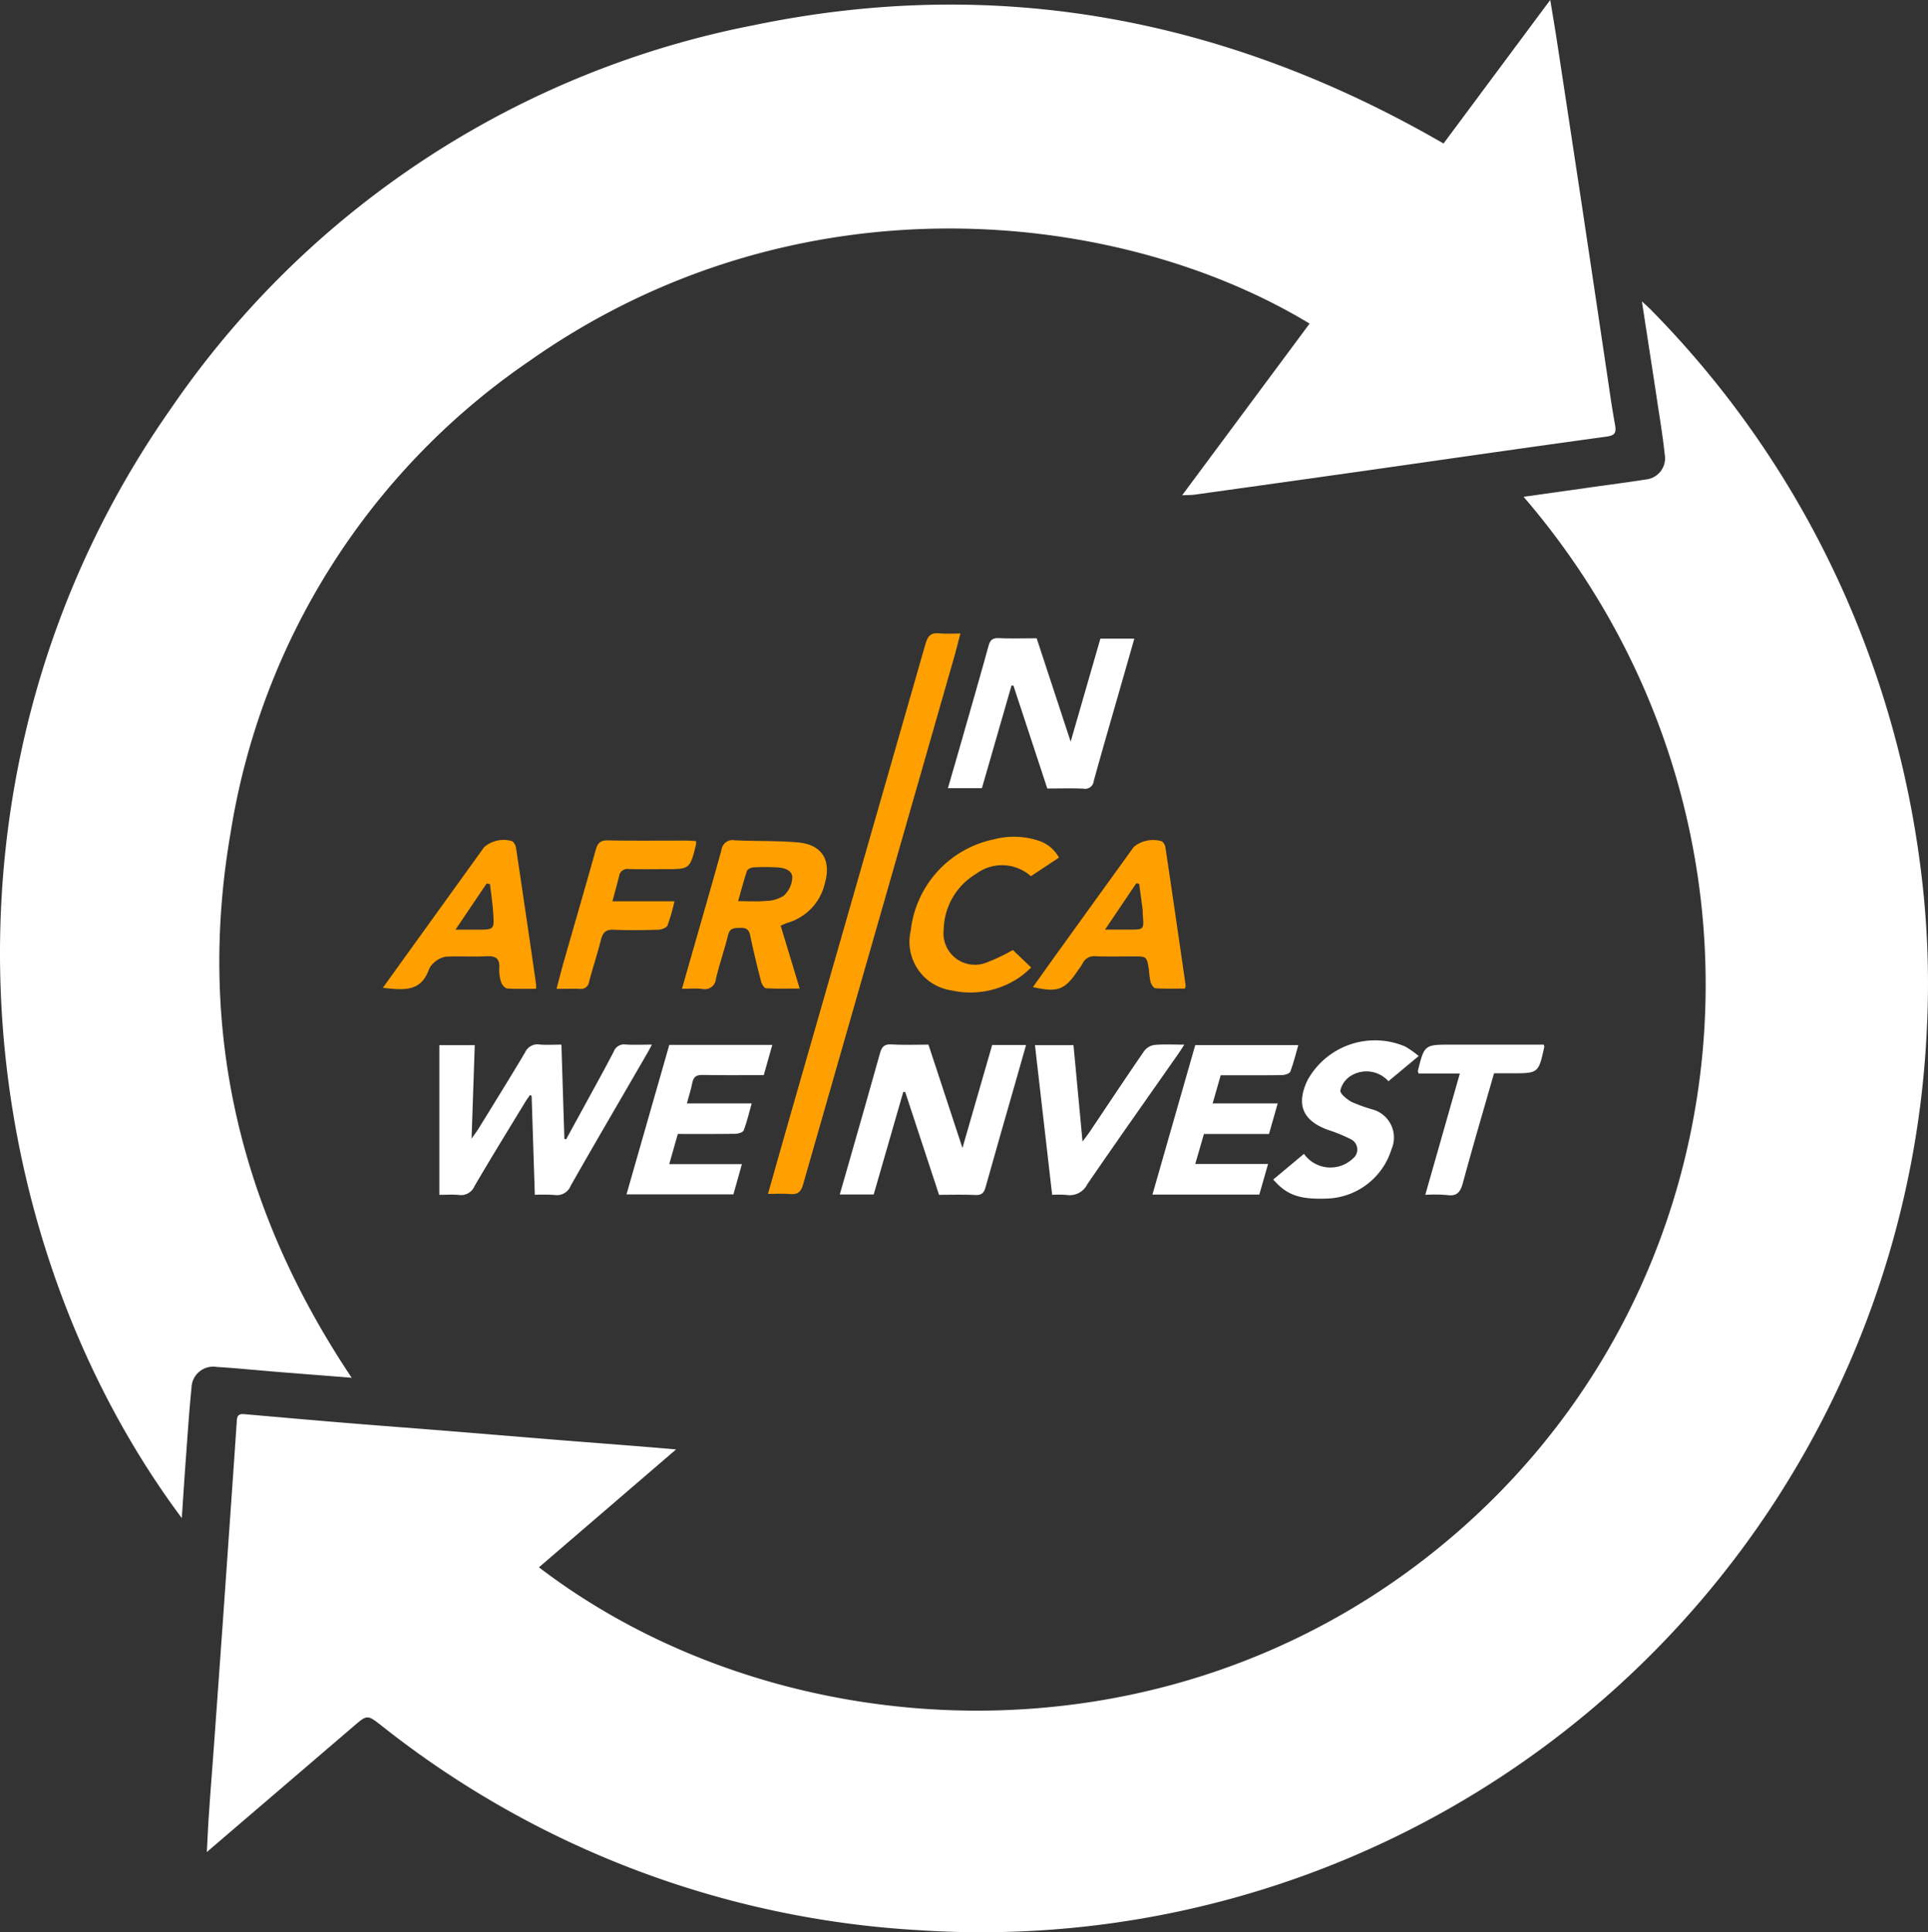 <?xml version="1.0" encoding="UTF-8"?> <svg xmlns="http://www.w3.org/2000/svg" xmlns:xlink="http://www.w3.org/1999/xlink" width="121.25" height="121.511" viewBox="0 0 121.25 121.511"><rect x="0" y="0" width="121.25" height="121.511" fill="#333333" stroke="none"/><defs><clipPath id="clip-path"><rect id="Rectangle_176" data-name="Rectangle 176" width="121.25" height="121.511" transform="translate(0 0)" fill="none"></rect></clipPath></defs><g id="Groupe_104" data-name="Groupe 104" transform="translate(0 -0.004)"><g id="Groupe_103" data-name="Groupe 103" transform="translate(0 0.004)" clip-path="url(#clip-path)"><path id="Tracé_87" data-name="Tracé 87" d="M191.726,170.936l4.252-.6c1.159-.164,2.321-.312,3.477-.494a1.339,1.339,0,0,0,1.151-1.56c-.125-1.183-.324-2.359-.5-3.536-.3-1.98-.607-3.958-.936-6.1.24.223.388.351.526.49a60.19,60.19,0,0,1,13.7,21.592A61.344,61.344,0,0,1,216.62,193.7a57.032,57.032,0,0,1,.472,10.653,59.522,59.522,0,0,1-63.359,56.722A59.813,59.813,0,0,1,119.94,248.24c-.938-.735-.925-.732-1.827.043-3.032,2.6-6.07,5.2-9.194,7.877.045-.824.075-1.56.126-2.294.1-1.506.222-3.012.331-4.517q.279-3.864.554-7.728.2-2.854.4-5.709c.16-2.3.325-4.6.476-6.9.021-.317.154-.417.451-.391,2.1.184,4.194.37,6.292.543,2.2.181,4.4.345,6.595.521,2.237.18,4.474.368,6.711.548,1.723.139,3.446.27,5.169.407.749.059,1.5.124,2.408.2l-8.626,7.415c15.4,11.757,40.385,13.058,57.942-2.373,18.864-16.579,20.723-45.477,3.98-64.948" transform="translate(-95.912 -139.695)" fill="#fff"></path><path id="Tracé_88" data-name="Tracé 88" d="M11.434,95.471C-2.154,77.243-5.134,48.292,10.77,25.665A57.761,57.761,0,0,1,47.455,1.578C62.8-1.594,77.221,1.186,90.782,9.028L97.494,0c.154.946.292,1.749.415,2.555q.768,5.032,1.529,10.066.8,5.328,1.592,10.658c.171,1.139.326,2.28.533,3.412.09.493.037.691-.535.77-4.975.681-9.945,1.4-14.917,2.108q-5.482.777-10.967,1.539c-.212.03-.43.023-.8.041l8.015-10.795c-11.874-7.189-32.194-9.552-49.107,2.38A44.32,44.32,0,0,0,14.5,52.384c-2.134,12.377.609,23.789,7.618,34.259-1.648-.13-3.225-.252-4.8-.379-1.228-.1-2.454-.226-3.683-.3a1.365,1.365,0,0,0-1.592,1.317c-.147,1.442-.24,2.89-.347,4.337-.092,1.245-.171,2.492-.264,3.854" transform="translate(0 -0.004)" fill="#fff"></path><path id="Tracé_89" data-name="Tracé 89" d="M404.421,368.695c.489-1.724.933-3.307,1.387-4.886q4.266-14.86,8.523-29.722c.143-.5.353-.693.862-.642.409.041.826.008,1.328.008-.135.518-.238.955-.362,1.386q-4.769,16.637-9.534,33.275c-.124.434-.32.632-.788.589-.429-.039-.864-.008-1.416-.008" transform="translate(-356.123 -293.617)" fill="#ff9f00"></path><path id="Tracé_90" data-name="Tracé 90" d="M238.937,549.976c.063,2.021.125,3.975.186,5.929l.111.023q.666-1.217,1.331-2.433c.56-1.029,1.131-2.053,1.668-3.095a.688.688,0,0,1,.744-.432c.514.03,1.031.007,1.651.007-.126.234-.211.4-.306.564-1.6,2.768-3.22,5.528-4.8,8.307a.931.931,0,0,1-1.025.582,11.074,11.074,0,0,0-1.233-.009l-.2-6.218-.1-.061c-.1.146-.207.288-.3.44-1.073,1.766-2.16,3.524-3.2,5.307a.914.914,0,0,1-.988.539c-.37-.036-.746-.007-1.216-.007v-9.412h2.227l-.2,5.881c.215-.309.34-.471.447-.645.978-1.591,1.967-3.177,2.92-4.782a.845.845,0,0,1,.9-.494c.432.038.871.008,1.4.008" transform="translate(-203.63 -484.284)" fill="#fff"></path><path id="Tracé_91" data-name="Tracé 91" d="M505.438,345.435l-2.13-6.471-.119,0-1.862,6.456h-2.137c.322-1.116.636-2.194.945-3.274.54-1.89,1.086-3.778,1.608-5.672.1-.367.256-.508.651-.49.773.035,1.549.01,2.377.01l2.138,6.5,1.869-6.479h2.135l-.938,3.277c-.541,1.89-1.092,3.777-1.613,5.672a.546.546,0,0,1-.655.485c-.733-.033-1.47-.009-2.271-.009" transform="translate(-439.576 -295.855)" fill="#fff"></path><path id="Tracé_92" data-name="Tracé 92" d="M448.465,559.41l-2.127-6.462-.122-.013-1.861,6.453h-2.134c.2-.687.386-1.343.574-2,.654-2.29,1.315-4.579,1.953-6.874.111-.4.26-.592.719-.563.752.046,1.509.013,2.332.013l2.138,6.5,1.869-6.477h2.131c-.24.841-.469,1.651-.7,2.46-.617,2.157-1.241,4.312-1.844,6.473-.1.359-.238.522-.642.5-.752-.037-1.508-.011-2.286-.011" transform="translate(-389.409 -484.273)" fill="#fff"></path><path id="Tracé_93" data-name="Tracé 93" d="M365.339,447.838l1.195,3.951c-.76,0-1.444.021-2.124-.02-.113-.007-.263-.268-.306-.435-.246-.961-.484-1.925-.685-2.9-.079-.382-.271-.473-.62-.461s-.651-.017-.766.446c-.23.924-.541,1.828-.766,2.753a.7.7,0,0,1-.872.637c-.387-.041-.781-.008-1.263-.008.314-1.1.6-2.1.89-3.11.533-1.87,1.076-3.738,1.592-5.613a.706.706,0,0,1,.837-.614c1.328.067,2.664.016,3.986.136,1.5.136,2.1,1.117,1.678,2.577a3.367,3.367,0,0,1-2.35,2.479c-.113.034-.219.091-.426.179m-2.674-1.543c.636,0,1.17.039,1.695-.013a2.174,2.174,0,0,0,1.165-.323,1.675,1.675,0,0,0,.546-1.145c-.011-.5-.543-.622-1-.644a13.75,13.75,0,0,0-1.427,0c-.15.008-.385.109-.423.221-.2.591-.358,1.2-.558,1.9" transform="translate(-316.243 -389.624)" fill="#ff9f00"></path><path id="Tracé_94" data-name="Tracé 94" d="M333.125,555.874l-.537,1.891h4.569l-.534,1.9H329.9l2.691-9.4h6.478l-.536,1.9c-1.288,0-2.559.016-3.829-.01-.382-.008-.583.09-.661.477-.085.424-.218.839-.345,1.313h4.076c-.172.608-.3,1.163-.5,1.691-.047.125-.337.219-.517.221-1.192.019-2.384.01-3.63.01" transform="translate(-290.5 -484.558)" fill="#fff"></path><path id="Tracé_95" data-name="Tracé 95" d="M614.212,555.873h-4.093l-.546,1.884h4.579l-.55,1.925h-6.721l2.692-9.4h6.481c-.167.583-.3,1.138-.5,1.665-.047.124-.335.219-.514.222-1.271.019-2.543.01-3.867.01l-.506,1.77h4.091l-.549,1.928" transform="translate(-534.405 -484.561)" fill="#fff"></path><path id="Tracé_96" data-name="Tracé 96" d="M211.239,451.541c-.634,0-1.228.026-1.816-.019-.141-.011-.33-.233-.383-.4a2.419,2.419,0,0,1-.115-.88c.041-.623-.241-.776-.818-.746-.853.045-1.711-.016-2.564.029a1.5,1.5,0,0,0-.724.373,1.123,1.123,0,0,0-.339.484c-.518,1.388-1.635,1.234-2.877,1.1.422-.588.8-1.111,1.173-1.634q2.6-3.605,5.195-7.21a1.867,1.867,0,0,1,1.778-.374.719.719,0,0,1,.235.453q.639,4.264,1.255,8.532a2.853,2.853,0,0,1,0,.287m-2.894-6.571-.213-.047-1.962,2.906h1.349c1.084,0,1.1,0,1.022-1.066-.041-.6-.129-1.2-.2-1.793" transform="translate(-177.526 -389.363)" fill="#ff9f00"></path><path id="Tracé_97" data-name="Tracé 97" d="M543.889,451.481c.463-.649.906-1.274,1.355-1.9q2.493-3.459,4.989-6.917a1.9,1.9,0,0,1,1.783-.353.656.656,0,0,1,.216.4q.643,4.324,1.266,8.65a.967.967,0,0,1-.043.206c-.6,0-1.232.021-1.856-.019-.115-.007-.262-.248-.31-.406a5.956,5.956,0,0,1-.1-.764c-.135-.834-.137-.834-.96-.834-.8,0-1.592.02-2.386-.009a.8.8,0,0,0-.822.45c-.094.174-.221.33-.333.495-.8,1.176-1.248,1.344-2.794.993m6.686-6.492-.183-.039-1.968,2.918h1.5c.954,0,.953,0,.876-.925-.01-.118,0-.238-.014-.356-.068-.533-.142-1.066-.214-1.6" transform="translate(-478.935 -389.401)" fill="#ff9f00"></path><path id="Tracé_98" data-name="Tracé 98" d="M679.637,548.909l-1.9,1.583a1.858,1.858,0,0,0-2.338-.355,1.464,1.464,0,0,0-.685.929c-.032.207.406.561.7.724a10.127,10.127,0,0,0,1.283.467,1.831,1.831,0,0,1,1.232,2.51,4.394,4.394,0,0,1-4.151,3.106c-1.645.052-2.45-.231-3.285-1.2l1.931-1.615a2.043,2.043,0,0,0,3.071.3.719.719,0,0,0-.166-1.238,9.432,9.432,0,0,0-1.374-.561c-1.6-.574-2.043-1.584-1.312-3.124a4.845,4.845,0,0,1,6.148-2.126,6.091,6.091,0,0,1,.846.594" transform="translate(-590.419 -482.499)" fill="#fff"></path><path id="Tracé_99" data-name="Tracé 99" d="M545.015,550.027h2.423l.569,6.064c.219-.3.345-.456.457-.623,1.142-1.7,2.272-3.406,3.434-5.092a.984.984,0,0,1,.649-.363c.584-.051,1.176-.017,1.86-.017-.158.243-.257.4-.366.56-1.914,2.736-3.845,5.461-5.732,8.216a1.232,1.232,0,0,1-1.3.675,7.074,7.074,0,0,0-.913-.007l-1.082-9.414" transform="translate(-479.927 -484.304)" fill="#fff"></path><path id="Tracé_100" data-name="Tracé 100" d="M488.5,441.9l-1.766,1.17a2.722,2.722,0,0,0-3.447-.148,4.179,4.179,0,0,0-2.037,3.511,1.977,1.977,0,0,0,2.7,2.064,11.9,11.9,0,0,0,1.649-.787l1.153,1.1a7.176,7.176,0,0,1-.61.531,5.464,5.464,0,0,1-4.414.908,3.088,3.088,0,0,1-2.552-3.749,6.608,6.608,0,0,1,5.208-5.744,4.973,4.973,0,0,1,2.76.056A2.253,2.253,0,0,1,488.5,441.9" transform="translate(-421.902 -387.97)" fill="#ff9f00"></path><path id="Tracé_101" data-name="Tracé 101" d="M301.783,442.513a1.6,1.6,0,0,1,0,.236c-.386,1.537-.386,1.536-1.965,1.537-.755,0-1.511.014-2.266-.006a.515.515,0,0,0-.6.433c-.124.495-.261.986-.423,1.593h3.9a12.659,12.659,0,0,1-.437,1.517c-.062.149-.372.266-.572.272-.933.028-1.869.042-2.8,0-.5-.022-.7.166-.815.63-.22.885-.511,1.752-.745,2.633a.509.509,0,0,1-.581.455c-.454-.017-.909,0-1.468,0,.163-.612.3-1.157.453-1.7.671-2.346,1.355-4.687,2.012-7.037.12-.428.294-.613.771-.6,1.649.03,3.3.011,4.949.013.19,0,.38.018.593.029" transform="translate(-258.012 -389.629)" fill="#ff9f00"></path><path id="Tracé_102" data-name="Tracé 102" d="M754.535,550.078a.685.685,0,0,1,.032.143c-.366,1.658-.366,1.658-2.072,1.658h-1.088c-.667,2.328-1.341,4.61-1.963,6.907-.156.575-.379.844-1.005.748a9.692,9.692,0,0,0-1.356-.012l2.173-7.628h-2.591c-.029-.087-.059-.126-.051-.157.412-1.66.412-1.66,2.131-1.66h5.791" transform="translate(-657.448 -484.386)" fill="#fff"></path></g></g></svg> 